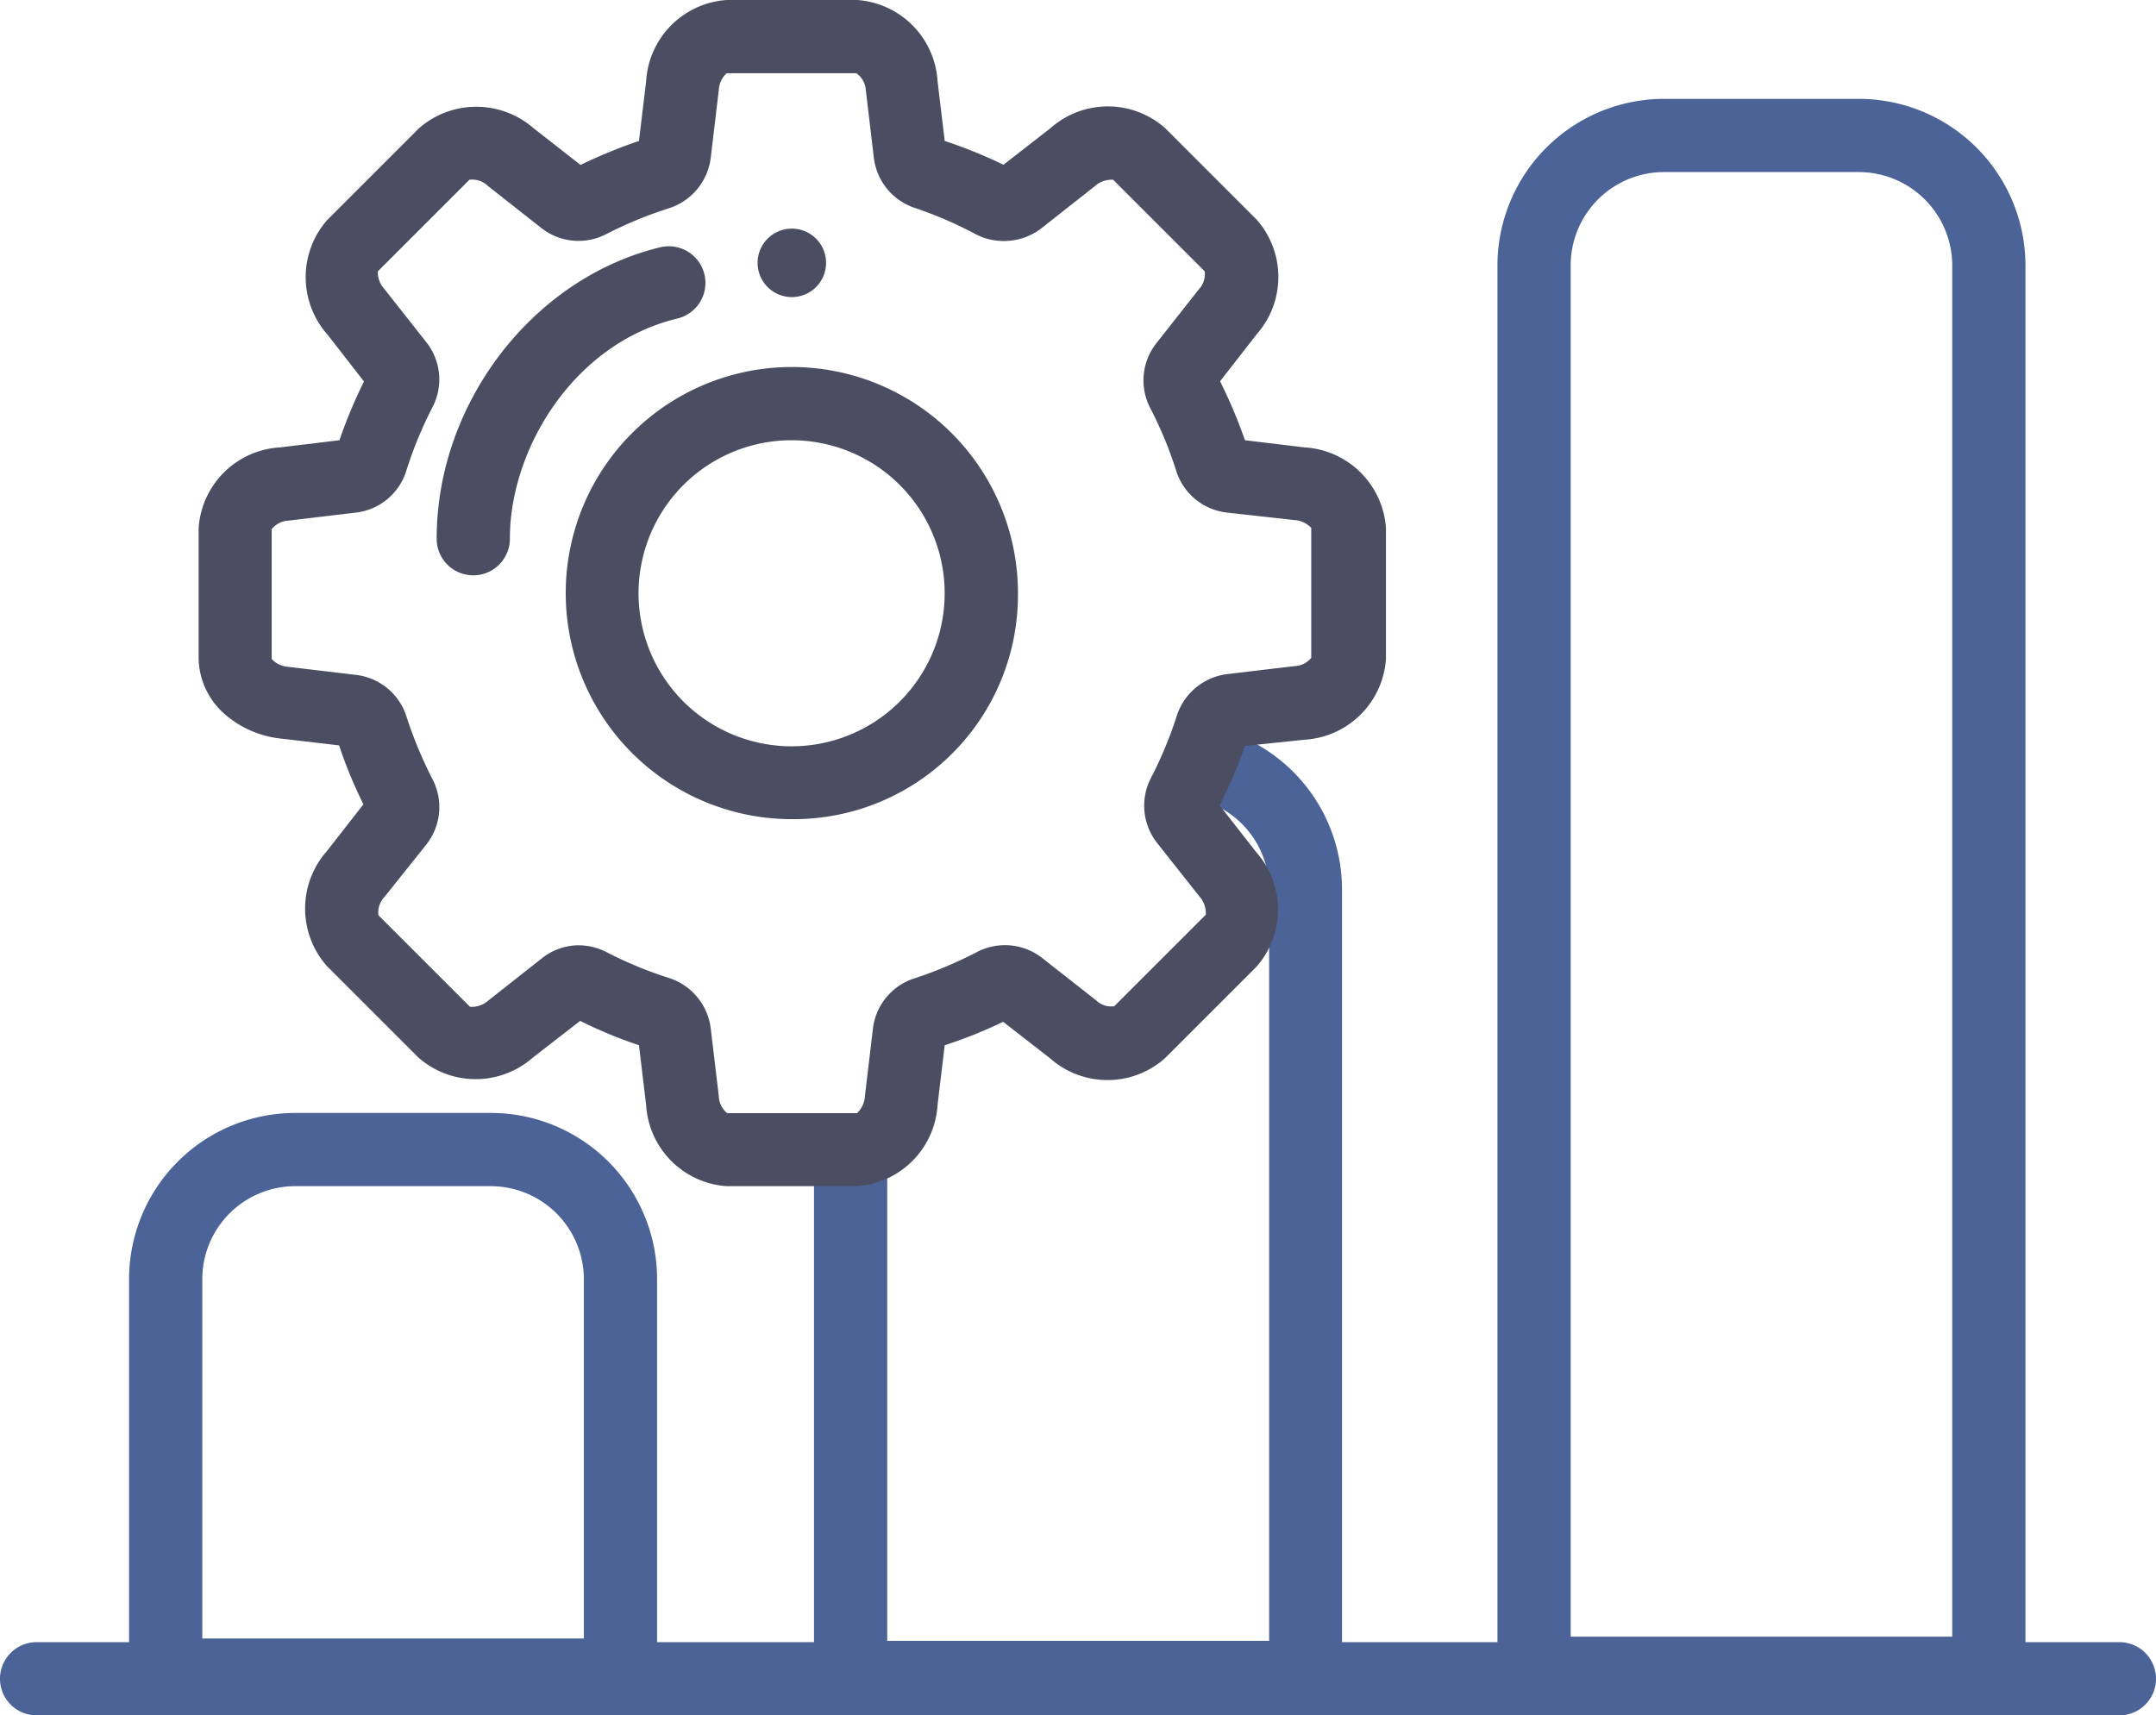 <svg xmlns="http://www.w3.org/2000/svg" viewBox="0 0 117.76 93.71"><defs><style>.cls-1{fill:#4b6397;}.cls-2{fill:#4b4e62;}</style></defs><g id="Calque_2" data-name="Calque 2"><g id="Calque_1-2" data-name="Calque 1"><g id="_33" data-name="33"><g id="_33-2" data-name="33"><path class="cls-1" d="M33.89,93.51H9.05a2,2,0,0,1-2-2V69.88a9.08,9.08,0,0,1,9.07-9.08h10.7a9.08,9.08,0,0,1,9.07,9.08V91.51A2,2,0,0,1,33.89,93.51Zm-22.84-4H31.89V69.88a5.09,5.09,0,0,0-5.07-5.08H16.12a5.08,5.08,0,0,0-5.07,5.08Z"/><path class="cls-1" d="M108.63,93.41H83.79a2,2,0,0,1-2-2V14.5a9.11,9.11,0,0,1,9.1-9.1h10.64a9.11,9.11,0,0,1,9.1,9.1V91.41A2,2,0,0,1,108.63,93.41Zm-22.84-4h20.84V14.5a5.11,5.11,0,0,0-5.1-5.1H90.89a5.1,5.1,0,0,0-5.1,5.1Z"/><path class="cls-1" d="M115.76,93.71H2a2,2,0,0,1,0-4H115.76a2,2,0,0,1,0,4Z"/></g><path class="cls-1" d="M66.18,39.72a24,24,0,0,1-1.55,3.74s0,0,0,.08a5.07,5.07,0,0,1,4.69,5V89.64H48.46V62a2.16,2.16,0,0,1-1.65.85H44.46V91.64a2,2,0,0,0,2,2H71.3a2,2,0,0,0,2-2V48.58A9.09,9.09,0,0,0,66.18,39.72Z"/><path class="cls-2" d="M46.81,64.8H39.69a4.73,4.73,0,0,1-4.4-4.45L34.9,57.1a24.14,24.14,0,0,1-3.21-1.33l-2.58,2a4.73,4.73,0,0,1-6.26,0l-5-5a4.74,4.74,0,0,1,0-6.27l2-2.56a24.83,24.83,0,0,1-1.33-3.22l-3.25-.38a5.56,5.56,0,0,1-3-1.33A4.13,4.13,0,0,1,10.85,36V28.84a4.73,4.73,0,0,1,4.45-4.4l3.24-.39a26.78,26.78,0,0,1,1.34-3.21l-2-2.57a4.73,4.73,0,0,1,0-6.26l5-5a4.76,4.76,0,0,1,6.27,0l2.56,2A27.68,27.68,0,0,1,34.9,7.7l.39-3.25A4.73,4.73,0,0,1,39.69,0h7.12a4.73,4.73,0,0,1,4.4,4.45L51.6,7.7A26.85,26.85,0,0,1,54.81,9l2.57-2a4.72,4.72,0,0,1,6.26,0l5,5a4.73,4.73,0,0,1,0,6.26l-2,2.57A27.85,27.85,0,0,1,68,24.05l3.25.39a4.74,4.74,0,0,1,4.45,4.4V36a4.74,4.74,0,0,1-4.45,4.41L68,40.75A27.68,27.68,0,0,1,66.62,44l2,2.56a4.72,4.72,0,0,1,0,6.26l-5,5a4.73,4.73,0,0,1-6.26,0l-2.57-2A24.7,24.7,0,0,1,51.6,57.1l-.39,3.25A4.73,4.73,0,0,1,46.81,64.8ZM31.6,51.64a3.41,3.41,0,0,1,1.52.37,21.75,21.75,0,0,0,3.43,1.42,3.32,3.32,0,0,1,2.27,2.75l.44,3.7a1.24,1.24,0,0,0,.46.93h7.09a1.36,1.36,0,0,0,.43-.92l.44-3.7a3.28,3.28,0,0,1,2.26-2.74A22.9,22.9,0,0,0,53.38,52a3.3,3.3,0,0,1,3.55.34l2.93,2.3a1.19,1.19,0,0,0,1,.33l5-5a1.38,1.38,0,0,0-.35-1l-2.31-2.92a3.29,3.29,0,0,1-.33-3.56,22.15,22.15,0,0,0,1.42-3.43A3.32,3.32,0,0,1,67,36.83l3.7-.44a1.24,1.24,0,0,0,.92-.45v-7.1a1.39,1.39,0,0,0-.92-.43L67,28a3.29,3.29,0,0,1-2.75-2.26,21.47,21.47,0,0,0-1.42-3.44,3.28,3.28,0,0,1,.33-3.55l2.31-2.93a1.23,1.23,0,0,0,.33-1l-5-5a1.36,1.36,0,0,0-1,.35l-2.93,2.31a3.37,3.37,0,0,1-3.57.32A21.66,21.66,0,0,0,50,11.37a3.3,3.3,0,0,1-2.27-2.75l-.44-3.7A1.25,1.25,0,0,0,46.78,4H39.69a1.35,1.35,0,0,0-.43.92l-.44,3.7a3.32,3.32,0,0,1-2.26,2.75,22.37,22.37,0,0,0-3.45,1.42,3.28,3.28,0,0,1-3.55-.34l-2.92-2.3a1.22,1.22,0,0,0-1-.33l-5,5a1.32,1.32,0,0,0,.34.95l2.31,2.93a3.28,3.28,0,0,1,.33,3.55,22.2,22.2,0,0,0-1.42,3.44A3.27,3.27,0,0,1,19.46,28l-3.69.44a1.24,1.24,0,0,0-.93.47V36s0,0,.11.11a1.37,1.37,0,0,0,.8.32l3.7.44a3.29,3.29,0,0,1,2.75,2.27,22.9,22.9,0,0,0,1.43,3.44,3.3,3.3,0,0,1-.34,3.55L21,49a1.22,1.22,0,0,0-.33,1l5,5a1.35,1.35,0,0,0,1-.34l2.93-2.31A3.26,3.26,0,0,1,31.6,51.64Zm-.32,3.92h0Zm23.95,0h0ZM20.09,44.38h0Zm46.33,0h0Zm-.09-.76ZM18.4,24.49h0ZM19,24ZM67.5,24ZM20.09,20.43h0Zm46.32,0h0Zm-12-11.1h0ZM32,9.31Zm-.77-.07h0Zm23.93,0h0Z"/><path class="cls-2" d="M25.85,31.43a2,2,0,0,1-2-2c0-7.4,5.25-14.24,12.21-15.92A2,2,0,0,1,37,17.4c-5.73,1.38-9.15,7.2-9.15,12A2,2,0,0,1,25.85,31.43Z"/><path class="cls-2" d="M43.25,16.23a1.87,1.87,0,1,1,1.87-1.87A1.87,1.87,0,0,1,43.25,16.23Z"/><path class="cls-2" d="M43.25,44.75A12.35,12.35,0,1,1,55.6,32.4,12.25,12.25,0,0,1,43.25,44.75Zm0-20.7a8.36,8.36,0,1,0,5.9,2.45A8.36,8.36,0,0,0,43.25,24.05Z"/></g></g></g></svg>